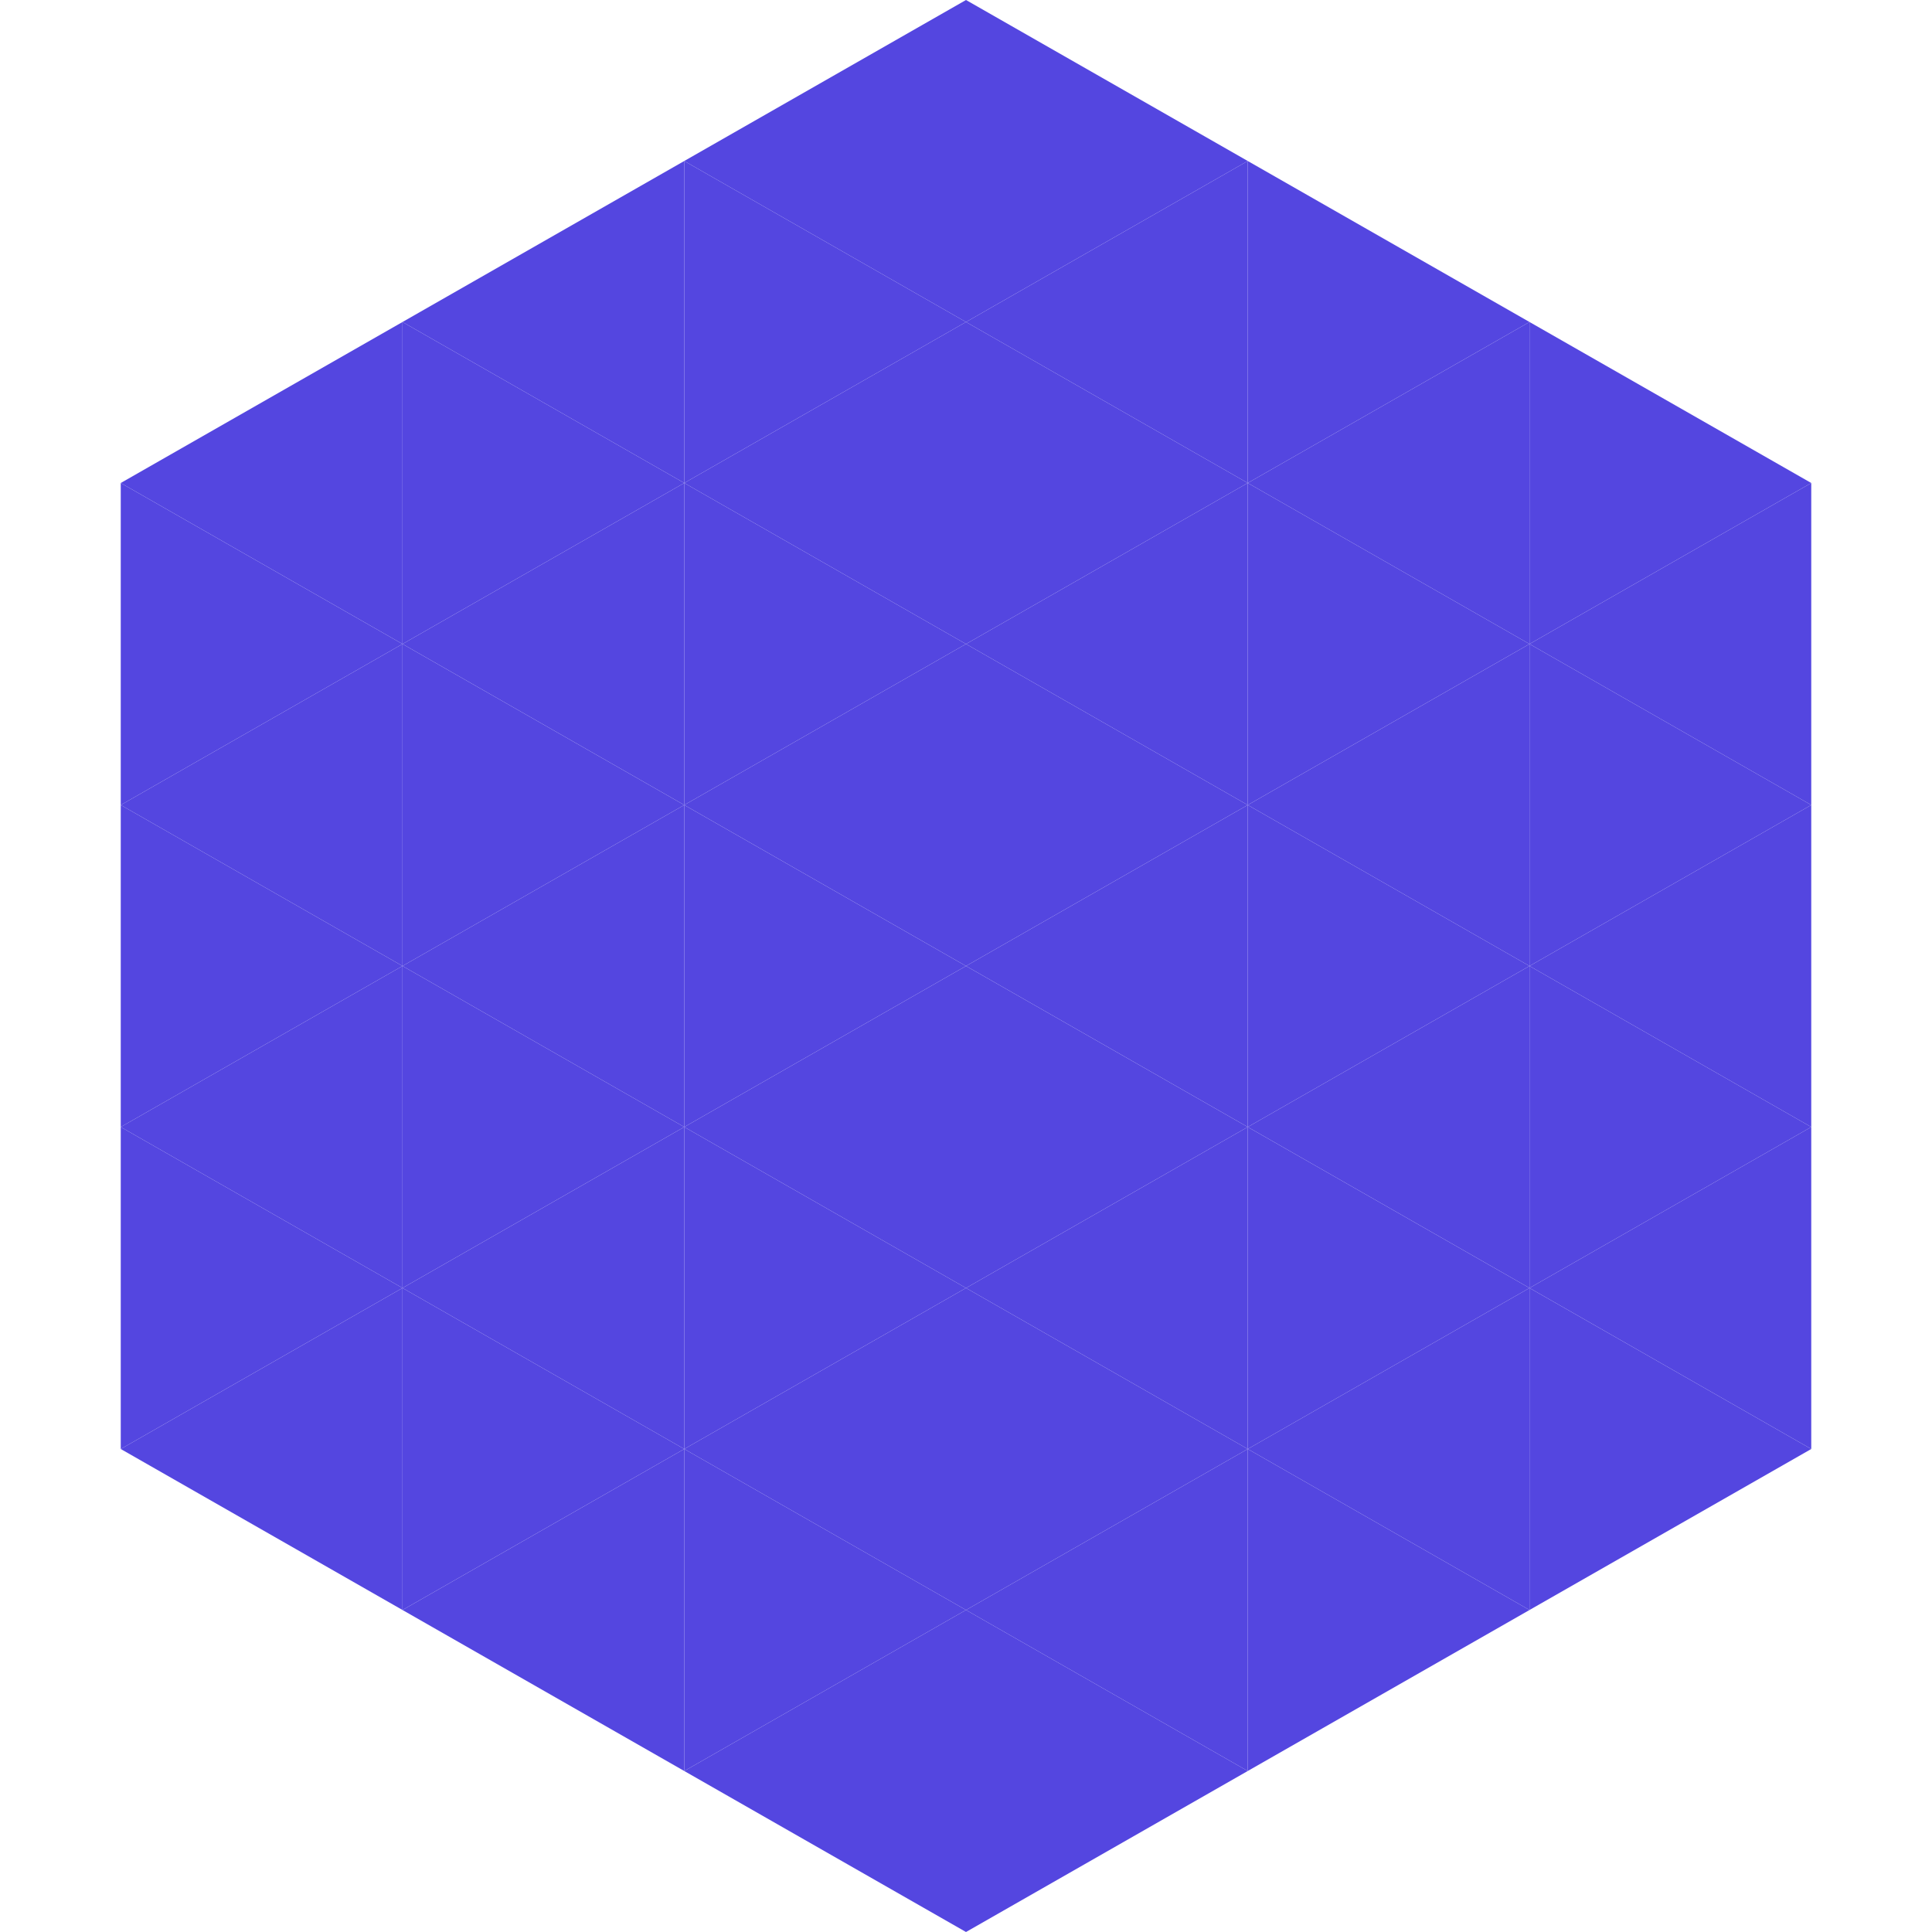 <?xml version="1.0"?>
<!-- Generated by SVGo -->
<svg width="240" height="240"
     xmlns="http://www.w3.org/2000/svg"
     xmlns:xlink="http://www.w3.org/1999/xlink">
<polygon points="50,40 15,60 50,80" style="fill:rgb(84,70,224)" />
<polygon points="190,40 225,60 190,80" style="fill:rgb(84,70,224)" />
<polygon points="15,60 50,80 15,100" style="fill:rgb(84,70,224)" />
<polygon points="225,60 190,80 225,100" style="fill:rgb(84,70,224)" />
<polygon points="50,80 15,100 50,120" style="fill:rgb(84,70,224)" />
<polygon points="190,80 225,100 190,120" style="fill:rgb(84,70,224)" />
<polygon points="15,100 50,120 15,140" style="fill:rgb(84,70,224)" />
<polygon points="225,100 190,120 225,140" style="fill:rgb(84,70,224)" />
<polygon points="50,120 15,140 50,160" style="fill:rgb(84,70,224)" />
<polygon points="190,120 225,140 190,160" style="fill:rgb(84,70,224)" />
<polygon points="15,140 50,160 15,180" style="fill:rgb(84,70,224)" />
<polygon points="225,140 190,160 225,180" style="fill:rgb(84,70,224)" />
<polygon points="50,160 15,180 50,200" style="fill:rgb(84,70,224)" />
<polygon points="190,160 225,180 190,200" style="fill:rgb(84,70,224)" />
<polygon points="15,180 50,200 15,220" style="fill:rgb(255,255,255); fill-opacity:0" />
<polygon points="225,180 190,200 225,220" style="fill:rgb(255,255,255); fill-opacity:0" />
<polygon points="50,0 85,20 50,40" style="fill:rgb(255,255,255); fill-opacity:0" />
<polygon points="190,0 155,20 190,40" style="fill:rgb(255,255,255); fill-opacity:0" />
<polygon points="85,20 50,40 85,60" style="fill:rgb(84,70,224)" />
<polygon points="155,20 190,40 155,60" style="fill:rgb(84,70,224)" />
<polygon points="50,40 85,60 50,80" style="fill:rgb(84,70,224)" />
<polygon points="190,40 155,60 190,80" style="fill:rgb(84,70,224)" />
<polygon points="85,60 50,80 85,100" style="fill:rgb(84,70,224)" />
<polygon points="155,60 190,80 155,100" style="fill:rgb(84,70,224)" />
<polygon points="50,80 85,100 50,120" style="fill:rgb(84,70,224)" />
<polygon points="190,80 155,100 190,120" style="fill:rgb(84,70,224)" />
<polygon points="85,100 50,120 85,140" style="fill:rgb(84,70,224)" />
<polygon points="155,100 190,120 155,140" style="fill:rgb(84,70,224)" />
<polygon points="50,120 85,140 50,160" style="fill:rgb(84,70,224)" />
<polygon points="190,120 155,140 190,160" style="fill:rgb(84,70,224)" />
<polygon points="85,140 50,160 85,180" style="fill:rgb(84,70,224)" />
<polygon points="155,140 190,160 155,180" style="fill:rgb(84,70,224)" />
<polygon points="50,160 85,180 50,200" style="fill:rgb(84,70,224)" />
<polygon points="190,160 155,180 190,200" style="fill:rgb(84,70,224)" />
<polygon points="85,180 50,200 85,220" style="fill:rgb(84,70,224)" />
<polygon points="155,180 190,200 155,220" style="fill:rgb(84,70,224)" />
<polygon points="120,0 85,20 120,40" style="fill:rgb(84,70,224)" />
<polygon points="120,0 155,20 120,40" style="fill:rgb(84,70,224)" />
<polygon points="85,20 120,40 85,60" style="fill:rgb(84,70,224)" />
<polygon points="155,20 120,40 155,60" style="fill:rgb(84,70,224)" />
<polygon points="120,40 85,60 120,80" style="fill:rgb(84,70,224)" />
<polygon points="120,40 155,60 120,80" style="fill:rgb(84,70,224)" />
<polygon points="85,60 120,80 85,100" style="fill:rgb(84,70,224)" />
<polygon points="155,60 120,80 155,100" style="fill:rgb(84,70,224)" />
<polygon points="120,80 85,100 120,120" style="fill:rgb(84,70,224)" />
<polygon points="120,80 155,100 120,120" style="fill:rgb(84,70,224)" />
<polygon points="85,100 120,120 85,140" style="fill:rgb(84,70,224)" />
<polygon points="155,100 120,120 155,140" style="fill:rgb(84,70,224)" />
<polygon points="120,120 85,140 120,160" style="fill:rgb(84,70,224)" />
<polygon points="120,120 155,140 120,160" style="fill:rgb(84,70,224)" />
<polygon points="85,140 120,160 85,180" style="fill:rgb(84,70,224)" />
<polygon points="155,140 120,160 155,180" style="fill:rgb(84,70,224)" />
<polygon points="120,160 85,180 120,200" style="fill:rgb(84,70,224)" />
<polygon points="120,160 155,180 120,200" style="fill:rgb(84,70,224)" />
<polygon points="85,180 120,200 85,220" style="fill:rgb(84,70,224)" />
<polygon points="155,180 120,200 155,220" style="fill:rgb(84,70,224)" />
<polygon points="120,200 85,220 120,240" style="fill:rgb(84,70,224)" />
<polygon points="120,200 155,220 120,240" style="fill:rgb(84,70,224)" />
<polygon points="85,220 120,240 85,260" style="fill:rgb(255,255,255); fill-opacity:0" />
<polygon points="155,220 120,240 155,260" style="fill:rgb(255,255,255); fill-opacity:0" />
</svg>
